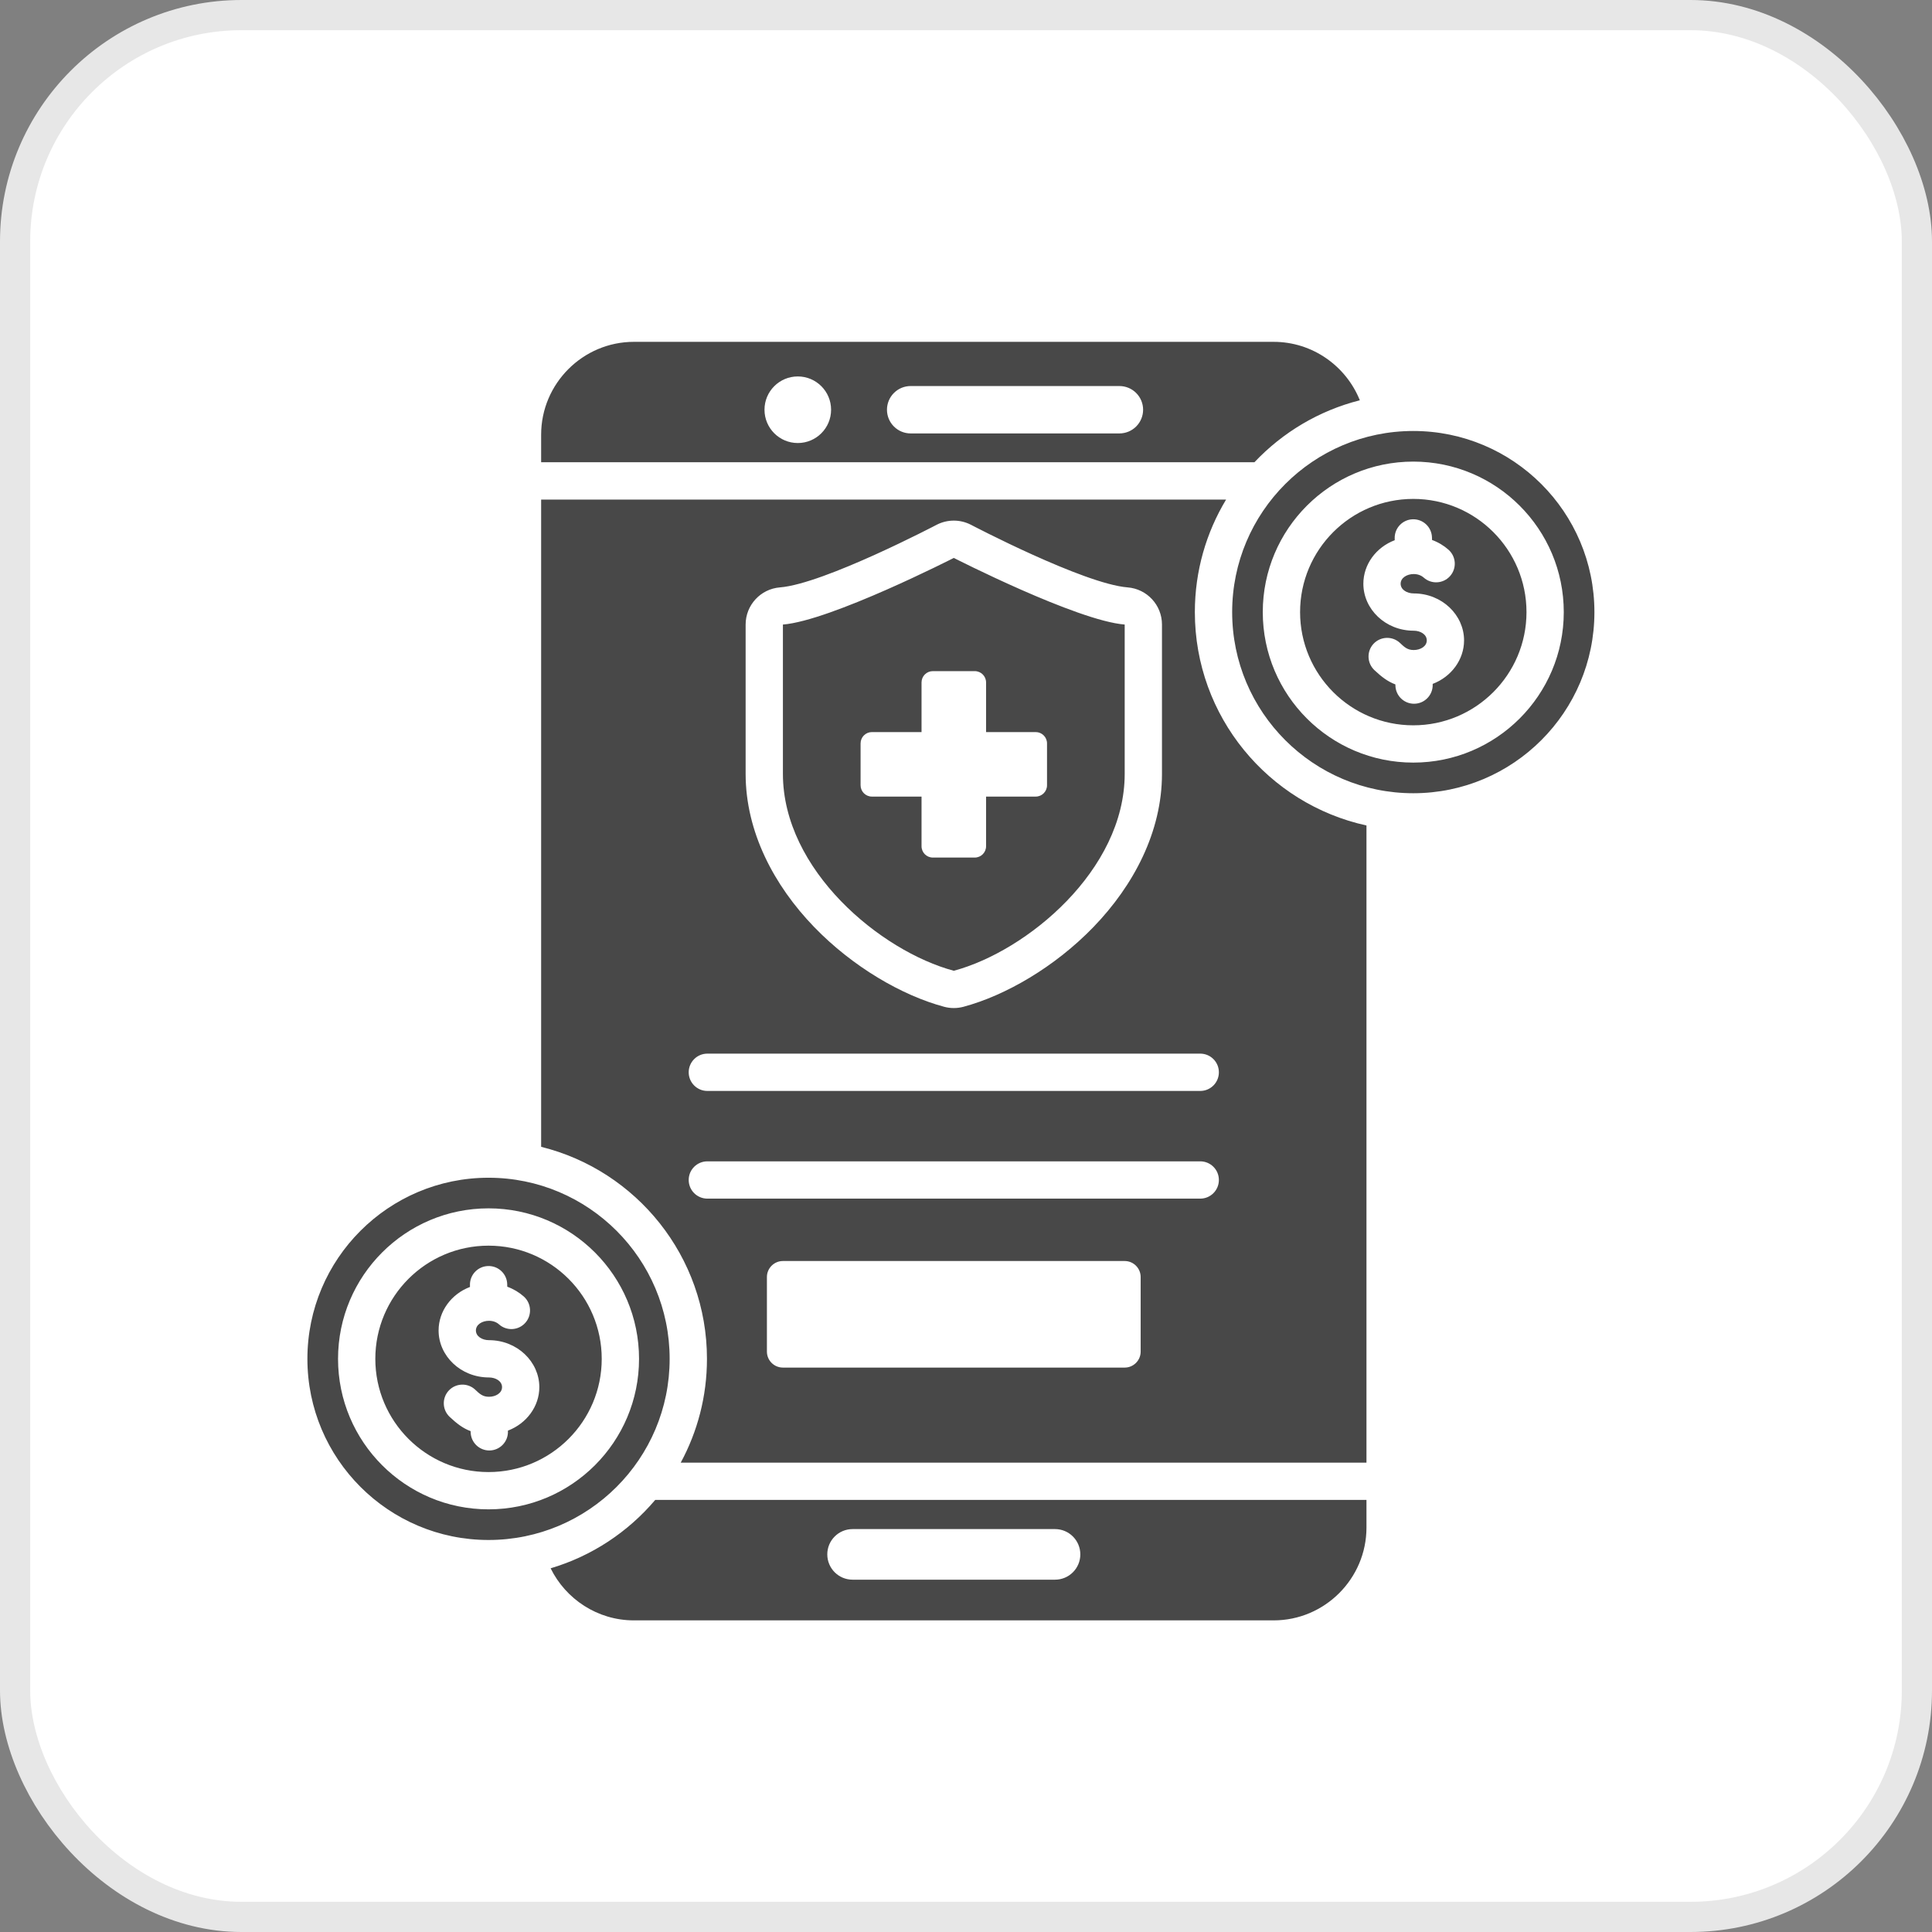 <svg width="64" height="64" viewBox="0 0 64 64" fill="none" xmlns="http://www.w3.org/2000/svg">
<rect x="0" y="0" width="64" height="64" fill="#808080" stroke="none"/>
<rect x="0.5" y="0.5" width="63" height="63" rx="7.5" fill="white"/>
<rect x="0.5" y="0.5" width="63" height="63" rx="7.5" stroke="#E7E7E7"/>
<path fill-rule="evenodd" clip-rule="evenodd" d="M21.705 49.687H45.266V50.603C45.266 52.294 43.883 53.677 42.192 53.677H20.997C19.792 53.677 18.741 52.971 18.24 51.952C19.607 51.547 20.806 50.748 21.705 49.687ZM35.787 51.491C35.787 51.028 35.412 50.653 34.949 50.653H28.243C27.78 50.653 27.405 51.028 27.405 51.491C27.405 51.954 27.78 52.329 28.243 52.329H34.949C35.412 52.329 35.787 51.954 35.787 51.491ZM41.554 15.313H17.926V14.398C17.926 12.707 19.309 11.324 20.997 11.324H42.192C43.481 11.324 44.592 12.128 45.046 13.26C43.69 13.602 42.485 14.327 41.554 15.313ZM26.428 12.47C25.819 12.47 25.325 12.964 25.325 13.573C25.325 14.182 25.819 14.676 26.428 14.676C27.037 14.676 27.531 14.182 27.531 13.573C27.531 12.964 27.037 12.47 26.428 12.47ZM37.867 13.573C37.867 13.365 37.784 13.165 37.637 13.018C37.489 12.87 37.29 12.788 37.081 12.788H30.167C29.959 12.788 29.759 12.87 29.612 13.018C29.464 13.165 29.382 13.365 29.382 13.573V13.573C29.382 13.781 29.464 13.981 29.612 14.128C29.759 14.276 29.959 14.358 30.167 14.358H37.081C37.29 14.358 37.489 14.276 37.637 14.128C37.784 13.981 37.867 13.781 37.867 13.573V13.573ZM17.926 37.99V16.549H40.616C39.959 17.638 39.581 18.913 39.581 20.277C39.581 23.738 42.017 26.634 45.266 27.345V48.452H22.55C23.104 47.429 23.419 46.258 23.419 45.014C23.419 41.621 21.079 38.771 17.926 37.99ZM23.432 39.706H39.76C40.101 39.706 40.377 39.429 40.377 39.088C40.377 38.747 40.101 38.471 39.76 38.471H23.432C23.091 38.471 22.814 38.747 22.814 39.088C22.814 39.429 23.091 39.706 23.432 39.706ZM23.432 36.139H39.76C40.101 36.139 40.377 35.862 40.377 35.521C40.377 35.18 40.101 34.903 39.76 34.903H23.432C23.091 34.903 22.814 35.18 22.814 35.521C22.814 35.862 23.091 36.139 23.432 36.139ZM25.837 19.458C25.195 19.509 24.7 20.045 24.7 20.689V25.635C24.7 27.55 25.635 29.328 26.97 30.709C28.249 32.032 29.884 32.978 31.276 33.351C31.485 33.407 31.706 33.407 31.916 33.351C33.308 32.978 34.943 32.032 36.222 30.709C37.557 29.328 38.492 27.55 38.492 25.635V20.689C38.492 20.045 37.997 19.509 37.354 19.458C35.897 19.343 32.158 17.381 32.158 17.381C31.805 17.201 31.387 17.201 31.034 17.381C31.034 17.381 27.295 19.343 25.837 19.458ZM25.935 20.689C27.517 20.564 31.596 18.482 31.596 18.482C31.596 18.482 35.675 20.564 37.257 20.689V25.635C37.257 28.827 34.017 31.509 31.596 32.158C29.175 31.509 25.935 28.827 25.935 25.635V20.689ZM30.527 24.251H28.883C28.676 24.251 28.508 24.419 28.508 24.626V26.013C28.508 26.22 28.676 26.388 28.883 26.388H30.527V28.032C30.527 28.24 30.695 28.408 30.902 28.408H32.289C32.497 28.408 32.665 28.24 32.665 28.032V26.388H34.309C34.516 26.388 34.684 26.22 34.684 26.013V24.626C34.684 24.419 34.516 24.251 34.309 24.251H32.665V22.607C32.665 22.399 32.497 22.232 32.289 22.232H30.902C30.695 22.232 30.527 22.399 30.527 22.607V24.251ZM37.786 42.303C37.786 42.011 37.549 41.773 37.257 41.773H25.935C25.643 41.773 25.405 42.011 25.405 42.303V44.774C25.405 45.066 25.643 45.303 25.935 45.303H37.257C37.549 45.303 37.786 45.066 37.786 44.774V42.303ZM46.817 14.277C50.128 14.277 52.817 16.965 52.817 20.277C52.817 23.588 50.128 26.277 46.817 26.277C43.505 26.277 40.817 23.588 40.817 20.277C40.817 16.965 43.505 14.277 46.817 14.277ZM46.817 15.291C44.065 15.291 41.831 17.525 41.831 20.277C41.831 23.028 44.065 25.262 46.817 25.262C49.568 25.262 51.802 23.028 51.802 20.277C51.802 17.525 49.568 15.291 46.817 15.291ZM46.817 16.527C48.886 16.527 50.567 18.207 50.567 20.277C50.567 22.346 48.886 24.027 46.817 24.027C44.747 24.027 43.067 22.346 43.067 20.277C43.067 18.207 44.747 16.527 46.817 16.527ZM46.224 22.672L46.225 22.708C46.232 23.049 46.515 23.32 46.856 23.312C47.197 23.305 47.467 23.022 47.46 22.681L47.459 22.655C48.076 22.421 48.499 21.853 48.499 21.214C48.499 20.375 47.769 19.658 46.831 19.658C46.609 19.658 46.398 19.535 46.398 19.337C46.398 19.139 46.609 19.016 46.831 19.016C46.96 19.016 47.078 19.058 47.163 19.134C47.418 19.361 47.808 19.338 48.035 19.084C48.262 18.829 48.239 18.438 47.985 18.212C47.829 18.073 47.644 17.962 47.438 17.887L47.436 17.804C47.427 17.463 47.144 17.194 46.803 17.202C46.462 17.21 46.192 17.494 46.201 17.835L46.202 17.895C45.585 18.129 45.163 18.698 45.163 19.337C45.163 20.176 45.891 20.893 46.831 20.893C47.053 20.893 47.264 21.016 47.264 21.214C47.264 21.412 47.052 21.533 46.831 21.533C46.621 21.533 46.519 21.434 46.377 21.299C46.129 21.065 45.738 21.076 45.503 21.323C45.269 21.571 45.28 21.962 45.527 22.197C45.763 22.419 45.971 22.579 46.224 22.672ZM16.183 39.014C19.495 39.014 22.183 41.702 22.183 45.014C22.183 48.325 19.495 51.014 16.183 51.014C12.872 51.014 10.183 48.325 10.183 45.014C10.183 41.702 12.872 39.014 16.183 39.014ZM16.183 40.028C13.432 40.028 11.198 42.262 11.198 45.014C11.198 47.765 13.432 49.999 16.183 49.999C18.935 49.999 21.169 47.765 21.169 45.014C21.169 42.262 18.935 40.028 16.183 40.028ZM16.183 41.264C18.253 41.264 19.933 42.944 19.933 45.014C19.933 47.083 18.253 48.764 16.183 48.764C14.114 48.764 12.433 47.083 12.433 45.014C12.433 42.944 14.114 41.264 16.183 41.264ZM15.591 47.409L15.591 47.445C15.599 47.786 15.882 48.056 16.222 48.049C16.563 48.041 16.834 47.759 16.826 47.418L16.826 47.391C17.442 47.157 17.866 46.59 17.866 45.951C17.866 45.112 17.136 44.395 16.198 44.395C15.976 44.395 15.765 44.272 15.765 44.074C15.765 43.876 15.976 43.753 16.198 43.753C16.326 43.753 16.445 43.795 16.53 43.871C16.784 44.098 17.175 44.075 17.402 43.82C17.628 43.566 17.606 43.175 17.351 42.948C17.196 42.81 17.01 42.699 16.804 42.624L16.802 42.541C16.794 42.2 16.511 41.93 16.17 41.939C15.829 41.947 15.559 42.231 15.568 42.571L15.569 42.632C14.952 42.866 14.529 43.434 14.529 44.074C14.529 44.913 15.257 45.63 16.198 45.63C16.419 45.63 16.631 45.752 16.631 45.951C16.631 46.149 16.419 46.27 16.198 46.27C15.988 46.27 15.886 46.171 15.743 46.036C15.496 45.802 15.104 45.813 14.87 46.06C14.636 46.308 14.646 46.699 14.894 46.934C15.129 47.156 15.338 47.316 15.591 47.409Z" fill="#484848"/>
</svg>
